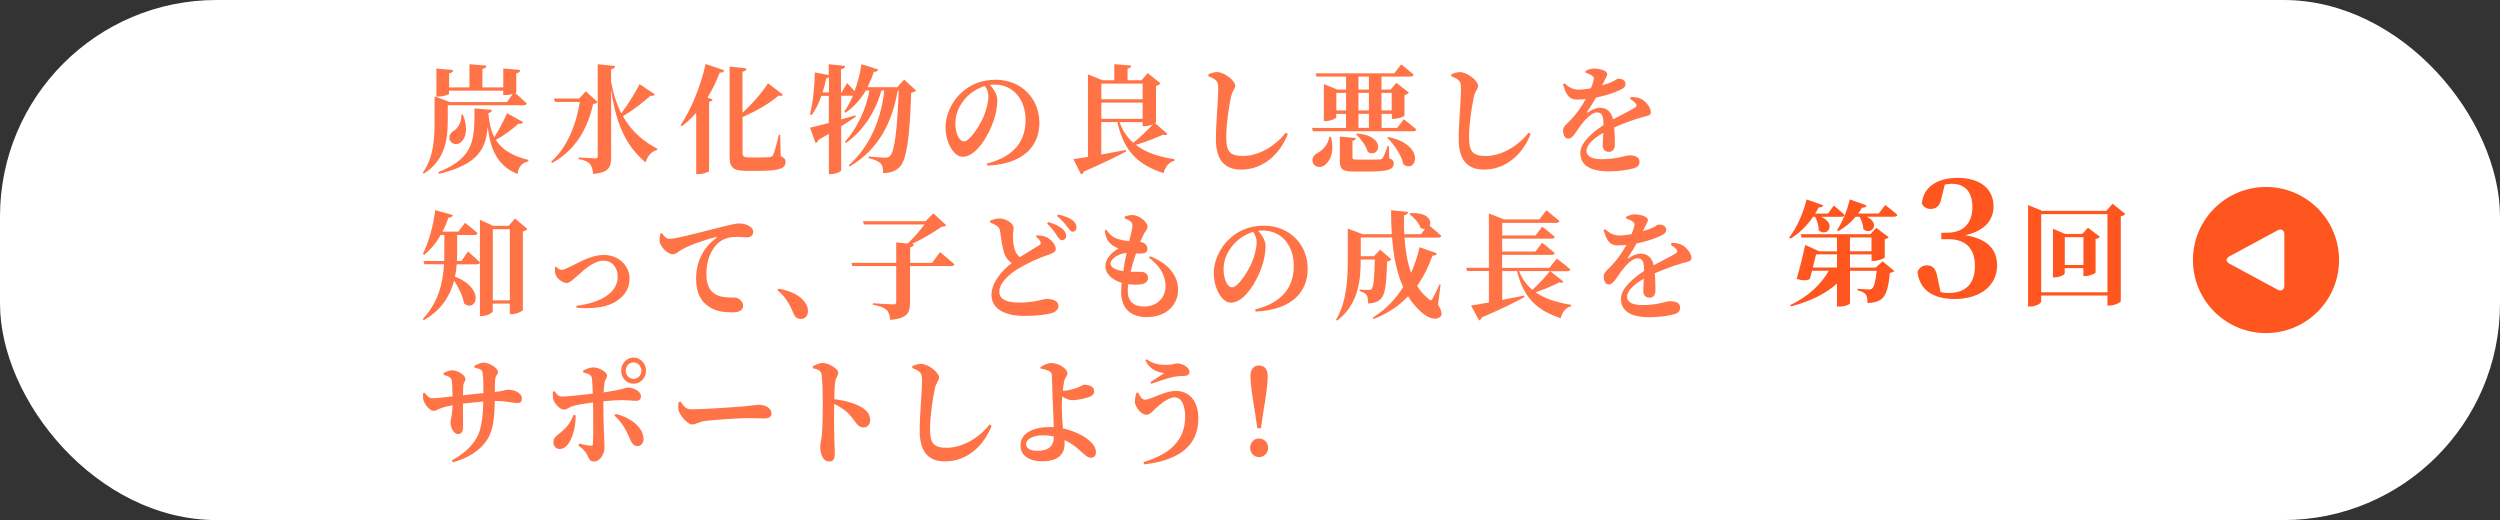 <?xml version="1.0" encoding="UTF-8"?>
<svg id="_レイヤー_2" data-name="レイヤー 2" xmlns="http://www.w3.org/2000/svg" viewBox="0 0 384.28 79.94">
  <rect x="0" y="0" width="384.28" height="79.94" fill="#333333" stroke="none"/>
  <defs>
    <style>
      .cls-1 {
        fill: #fff;
      }

      .cls-2 {
        fill: #ff551e;
      }

      .cls-3 {
        fill: #ff7346;
      }
    </style>
  </defs>
  <g id="_レイヤー_2-2" data-name="レイヤー 2">
    <g>
      <rect class="cls-1" x="0" y="0" width="384.28" height="79.94" rx="33.28" ry="33.28"/>
      <g>
        <g>
          <path class="cls-3" d="m68.82,18.68c0,2.43-.27,5.89-3.68,8.01l-.15-.14c1.68-2.36,1.81-5.31,1.81-7.87v-3.87l2.34.88h8.79l.87-1.22c-.33.07-.72.14-1.11.14h-.34v-.67h-8.33v.47c0,.14-.85.43-1.62.43h-.32v-4.3l2.58.23c-.03.25-.17.43-.63.5v2.16h3.13v-3.56l2.62.22c-.03.25-.19.43-.63.5v2.84h3.21v-2.9l2.62.23c-.05.25-.19.43-.62.5v2.92s-.05.09-.15.13c.38.32,1.2,1.04,1.75,1.58-.05.2-.24.29-.48.29h-11.65v2.48Zm11.6.09c-.1.2-.36.32-.74.25-1.06.97-2.33,1.87-3.46,2.48.92,1.46,2.48,2.47,5,3.08l-.02.23c-.94.22-1.51.77-1.64,1.94-3.13-1.26-4.19-3.83-4.6-7.29-.27,3.33-1.32,5.76-7.46,7.26l-.14-.25c5.75-2.27,5.54-5.29,5.58-9.81l2.67.23c-.03.27-.19.43-.55.49.12,1.46.39,2.7.92,3.71.63-.97,1.37-2.38,1.97-3.69l2.46,1.37Zm-9.29-1.17c.94,2.2.41,3.8-.39,4.34-.56.4-1.37.22-1.61-.45-.19-.65.17-1.17.72-1.44.56-.4,1.15-1.39,1.06-2.43l.22-.02Z"/>
          <path class="cls-3" d="m91.84,15.69c-.12.18-.29.25-.67.29-.79,3.53-2.51,7-6.29,9.06l-.15-.2c2.5-2.23,3.85-5.76,4.4-9.17h-3.83l-.15-.52h3.87l1.03-1.12,1.81,1.66Zm8.83-1.19c-.1.18-.27.29-.68.22-1.04.94-2.63,2.18-4.24,3.15,1.44,2.52,3.39,4.01,5.32,5l-.08.2c-.84.16-1.47.92-1.75,1.91-2.72-2.34-4.46-5.31-5.3-11.2v10.37c0,1.53-.33,2.38-2.77,2.59-.07-.7-.19-1.19-.48-1.53-.33-.34-.75-.58-1.75-.76v-.25s2.1.14,2.53.14c.31,0,.41-.11.41-.34v-14.13l2.67.29c-.05.25-.17.41-.62.49v1.85c.34,1.96.89,3.57,1.57,4.92,1.1-1.44,2.24-3.33,2.81-4.48l2.36,1.57Z"/>
          <path class="cls-3" d="m104.61,19.24c1.52-2.23,3.06-5.82,3.85-9.4l2.87.97c-.08.22-.29.38-.7.36-.55,1.42-1.16,2.68-1.88,3.83l.79.29c-.07.18-.22.29-.55.36v10.66c-.03.11-.91.45-1.61.45h-.36v-9.43c-.68.79-1.44,1.48-2.22,2.07l-.19-.16Zm15.39,4.75c.58.27.75.52.75.9,0,.97-.86,1.37-4.11,1.37h-1.92c-1.9,0-2.57-.41-2.57-2.11v-13.92l2.6.29c-.02.23-.19.43-.62.5v6.3c1.57-1.4,3.11-3.22,3.92-4.52l2.31,1.76c-.1.16-.29.23-.68.14-1.33,1.12-3.37,2.38-5.54,3.28v5.55c0,.49.21.67.91.67h1.75c.68,0,1.21-.02,1.5-.04.24-.04.38-.11.53-.32.22-.43.53-1.66.91-3.13h.19l.07,3.28Z"/>
          <path class="cls-3" d="m140.85,13.91c-.14.14-.39.27-.79.34-.22,6.79-.68,10.28-1.73,11.38-.67.68-1.44.97-2.58.97,0-.67-.1-1.19-.39-1.48-.33-.34-1.01-.63-1.85-.81v-.25c.87.07,2.12.18,2.58.18.34,0,.5-.07.72-.27.72-.65,1.13-4.32,1.33-10.06h-.15c-.82,4.79-2.92,9.09-7.39,11.68l-.14-.18c3.34-2.95,5-7.22,5.47-11.5h-.45c-.87,3.2-2.74,6.16-5.44,8.07l-.15-.2c1.92-2.11,3.25-5.08,3.75-7.87h-.55c-.86,1.46-1.9,2.59-3.13,3.42l-.19-.16c.48-.68.92-1.51,1.32-2.45h-1.79v3.64c.72-.2,1.45-.41,2.19-.63l.05.22c-.58.4-1.33.88-2.24,1.46v6.77c0,.18-.79.58-1.51.58h-.38v-6.19c-.5.31-1.04.61-1.61.94-.07.23-.24.41-.43.49l-.86-2.38c.58-.13,1.62-.38,2.89-.72v-4.16h-1.15c-.39,1.13-.87,2.16-1.49,2.95l-.26-.13c.45-1.76.72-4.2.75-6.43l2.14.41v-1.67l2.5.27c-.03.25-.15.43-.62.5v3.57h.08l.87-1.44s.62.65,1.13,1.24c.48-1.26.86-2.68,1.06-4.14l2.58.81c-.07.22-.27.38-.67.36-.27.86-.62,1.64-.97,2.36h4.57l1.06-1.17,1.83,1.69Zm-13.43.29v-2.32c-.1.07-.24.13-.41.14-.15.76-.34,1.48-.56,2.18h.97Z"/>
          <path class="cls-3" d="m151.69,25.14c4.33-1.08,5.95-3.58,5.95-6.7,0-3.31-2.02-5.44-4.79-5.44-.22,0-.46.02-.68.05.51.56,1.13,1.44,1.13,2.29,0,.92-.17,2.11-.56,3.2-.77,2.29-2.69,5.56-4.77,5.56-1.37,0-2.63-2.21-2.63-4.56,0-1.67.79-3.82,2.51-5.35,1.39-1.26,3.11-1.93,5.2-1.93,3.93,0,6.72,2.88,6.72,6.63,0,3.4-2.26,6.32-8,6.57l-.07-.34Zm-.29-11.92c-1.11.32-2.19.99-3.01,1.91-.99,1.15-1.54,2.38-1.54,3.85s.58,2.75,1.3,2.75c.96,0,2.46-2.49,3.01-3.73.45-1.04.77-2.29.77-3.24,0-.59-.24-1.13-.53-1.55Z"/>
          <path class="cls-3" d="m179.45,20.59c-.12.16-.29.23-.69.11-1.08.5-2.67,1.12-4.17,1.57,1.57,1.22,3.66,1.85,5.97,2.21l-.02.22c-.84.22-1.42.88-1.68,1.91-3.75-1.22-6.09-3.19-7.1-7.85h-2.48v4.99c1.18-.22,2.46-.45,3.78-.7l.05.22c-1.4.76-3.42,1.76-6.48,3.08-.09.23-.27.4-.46.45l-1.18-2.34c.51-.07,1.3-.18,2.24-.34v-12.68l2.27.9h1.78v-2.47l2.6.2c-.03.23-.15.4-.56.47v1.8h2.14l.96-1.1,1.97,1.58c-.12.14-.36.31-.7.38v5.58s-.05.09-.15.14l1.92,1.67Zm-10.16-7.74v2.41h6.35v-2.41h-6.35Zm0,5.42h6.35v-2.5h-6.35v2.5Zm2.79.49c.48,1.35,1.2,2.38,2.12,3.19,1.06-.85,2.28-2.02,3.01-2.84-.34.14-.84.29-1.23.29h-.34v-.63h-3.56Z"/>
          <path class="cls-3" d="m185.75,11.71v-.29c.44-.18.89-.34,1.33-.34,1.16.02,2.79,1.35,2.79,2.09,0,.5-.46.79-.65,1.71-.36,1.73-.73,4.2-.73,6.27s.53,2.83,2.55,2.83c2.5,0,5.1-1.62,6.6-3.6l.31.23c-1.13,2.94-3.66,5.46-7.18,5.46-2.39,0-3.87-1.31-3.87-4.68,0-2.57.36-6.23.36-7.58,0-.88-.09-1.21-.39-1.49-.29-.25-.55-.38-1.11-.59Z"/>
          <path class="cls-3" d="m215.78,18.32s1.16.9,1.92,1.57c-.05.2-.24.29-.5.29h-15.39l-.14-.52h5.23v-2.16h-1.5v.52c0,.18-.86.59-1.64.59h-.27v-5.69l2.07.85h1.35v-2h-4.53l-.14-.5h12.08l1.06-1.37s1.18.92,1.92,1.58c-.05.2-.24.29-.5.29h-4.45v2h1.4l.89-1.03,1.92,1.49c-.1.14-.34.31-.68.4v3.17c-.02.11-1.01.47-1.62.47h-.32v-.77h-1.57v2.16h2.39l1.04-1.33Zm-11.2,2.72c.6,2.29-.14,3.82-1.03,4.39-.6.43-1.49.27-1.75-.43-.21-.65.15-1.17.7-1.48.75-.36,1.69-1.31,1.83-2.48h.24Zm2.33-4.07v-2.7h-1.5v2.7h1.5Zm6.62,7.35c.56.2.7.45.7.83,0,.86-.79,1.22-3.95,1.22h-2.09c-1.85,0-2.24-.32-2.24-1.71v-3.67l2.45.22c-.02.23-.19.4-.51.45v2.56c0,.25.07.31.67.31h1.92c.7,0,1.32,0,1.57-.02.26-.02.36-.07.48-.23.21-.27.44-.92.77-1.84h.19l.05,1.89Zm-4.94-3.8c4.69.36,3.4,3.96,1.66,2.84-.27-.95-1.09-2.05-1.8-2.72l.14-.13Zm.22-6.75h1.61v-2h-1.61v2Zm1.61.5h-1.61v2.7h1.61v-2.7Zm-1.61,5.38h1.61v-2.16h-1.61v2.16Zm3.54-5.38v2.7h1.57v-2.7h-1.57Zm1.04,6.79c5.83,1.22,4.36,5.69,2.33,4.21-.31-1.46-1.42-3.06-2.48-4.09l.15-.13Z"/>
          <path class="cls-3" d="m223.08,11.71v-.29c.45-.18.89-.34,1.33-.34,1.16.02,2.79,1.35,2.79,2.09,0,.5-.46.79-.65,1.71-.36,1.73-.74,4.2-.74,6.27s.53,2.83,2.55,2.83c2.5,0,5.1-1.62,6.6-3.6l.31.23c-1.13,2.94-3.66,5.46-7.18,5.46-2.39,0-3.87-1.31-3.87-4.68,0-2.57.36-6.23.36-7.58,0-.88-.09-1.21-.39-1.49-.29-.25-.55-.38-1.11-.59Z"/>
          <path class="cls-3" d="m250.72,14.9c.86.04,1.28.14,1.71.4.6.36,1.33,1.24,1.33,1.95,0,.54-.5.52-1.35.77-1.16.32-2.87.94-4.29,1.57.09.99.1,2.02.1,2.67,0,.61-.31,1.08-.91,1.08-.5,0-.96-.29-.96-1.01,0-.47.05-1.15.09-1.91-1.44.81-2.58,1.82-2.58,2.79,0,.72.67,1.26,2.33,1.26,2.55,0,3.56-.59,4.23-.59.84,0,1.59.2,1.59.96,0,.5-.21.81-.82,1.01-.79.25-2.41.49-3.87.49-3.35,0-4.4-1.26-4.4-2.83s1.81-3.13,3.56-4.29c-.02-1.42-.22-1.94-1.03-1.94-.87,0-1.93,1.28-2.53,2.07-.62.81-1.15,1.91-1.8,1.96-.58.02-.84-.52-.86-1.24-.02-.61.56-.97,1.23-1.69.92-.97,1.69-2.11,2.26-3.15-.45.05-.91.07-1.35.07-1.35,0-1.69-.92-2.17-2.34l.26-.14c.58.5,1.18.99,2.36.97.51-.02,1.09-.11,1.69-.22.22-.52.36-.95.41-1.22.08-.29.07-.52-.24-.72-.24-.18-.58-.32-1.03-.49l.02-.23c.39-.2.92-.38,1.25-.38.74,0,2.1.25,2.1.88,0,.25-.14.4-.29.74l-.5.97c.6-.18,1.13-.36,1.49-.52.58-.25.74-.5.96-.5.62,0,1.15.2,1.15.83,0,.27-.15.56-.62.79-.56.31-2.09.92-3.93,1.28-.31.58-.74,1.3-1.32,2.14-.07.13-.02.22.12.13.6-.42,1.18-.7,1.85-.7,1.06,0,1.75.67,1.98,1.78,1.18-.65,2.58-1.31,3.35-1.8.31-.18.34-.4.12-.67-.17-.22-.53-.49-.84-.65l.14-.31Z"/>
        </g>
        <g>
          <path class="cls-3" d="m71.95,38.67s1.15.99,1.83,1.67c-.05.2-.24.29-.48.29h-3.1c-.04.61-.12,1.24-.26,1.89,4.79,1.91,3.22,5.6,1.4,4.12-.21-1.15-.87-2.47-1.54-3.53-.56,2.23-1.85,4.5-4.65,6.1l-.17-.18c2.43-2.56,3.11-5.6,3.27-8.41h-3.01l-.14-.5h3.18c.02-.4.02-.79.02-1.19v-2.81h-.56c-.7,1.24-1.56,2.27-2.53,3.04l-.21-.14c.85-1.69,1.61-4.2,1.9-6.72l2.7.76c-.07.22-.27.4-.67.4-.26.77-.56,1.48-.91,2.14h2.43l1.03-1.35s1.16.88,1.92,1.58c-.03.2-.22.29-.46.29h-2.67v2.81c0,.38-.02.77-.04,1.19h.7l1.01-1.46Zm9.12-3.47c-.12.16-.36.31-.7.38v12.08c-.02.14-.96.63-1.68.63h-.33v-1.62h-2.62v1.13c0,.25-.75.77-1.64.77h-.33v-14.78l2.04.92h2.38l.97-1.12,1.9,1.6Zm-2.7,10.96v-10.93h-2.62v10.93h2.62Z"/>
          <path class="cls-3" d="m85.48,40.98c.15.2.5.5.86.5.17,0,.36-.05.68-.2,1.66-.7,3.61-2.09,5.8-2.09,2.38,0,3.95,1.75,3.95,3.6s-1.04,2.95-2.34,3.69c-1.47.86-3.92,1.01-5.8.83l-.03-.31c3.37-.4,6.35-1.82,6.35-4.48,0-1.28-.77-2.45-2.17-2.45-1.76,0-3.51,1.93-4.21,2.48-.73.63-1.04.95-1.49.95-.62,0-1.49-.7-1.71-1.35-.12-.38-.07-.79-.05-1.12l.17-.07Z"/>
          <path class="cls-3" d="m101.72,35.81c.31.45.68.9,1.13.9,1.03,0,3.52-.68,6.53-1.44,1.81-.47,3.61-.92,4.14-.92s1.01.07,1.46.29c.46.22.8.54.8,1.03,0,.45-.36.81-.91.81-.46,0-1.03-.07-1.5-.07-.79,0-1.83.07-2.74.76-.62.45-2.05,1.93-2.05,4.99,0,2.09.87,2.77,1.47,3.12.98.54,2.36.45,2.86.45.58,0,1.32.58,1.32,1.26,0,.83-.85,1.03-1.64,1.03-1.32,0-2.57-.16-3.64-.9-1.18-.77-1.95-2.02-1.95-4.3,0-2.58,1.13-4.83,3.08-6.21.14-.11.12-.22-.05-.16-2.02.49-4.38,1.37-5.41,2.02-.36.22-.72.61-1.2.61-.8,0-1.98-1.17-2.04-2.05-.02-.43.07-.85.14-1.12l.21-.07Z"/>
          <path class="cls-3" d="m119.66,44.36c2.29.43,3.54,1.26,4.17,2.27.29.43.36.83.36,1.21,0,.72-.43,1.19-1.09,1.19-.5,0-.86-.23-1.11-.81-.46-1.01-.94-2.32-2.48-3.62l.15-.23Z"/>
          <path class="cls-3" d="m144.49,38.76s1.39,1.12,2.22,1.87c-.04.18-.24.27-.5.27h-6.33v5.65c0,1.51-.38,2.39-3.04,2.63-.08-.72-.21-1.21-.58-1.55-.39-.34-.91-.58-2.09-.79v-.23s2.65.18,3.15.18c.32,0,.44-.13.44-.38v-5.51h-6.74l-.14-.49h6.88v-3.15l1.75.18c.94-.86,1.93-2.05,2.6-2.94h-9.32l-.15-.5h9.63l1.2-1.21,1.97,1.82c-.14.18-.33.22-.7.25-1.25.86-2.96,1.89-4.57,2.63l.31.04c-.03.27-.21.41-.58.49v2.39h3.37l1.23-1.66Z"/>
          <path class="cls-3" d="m159.35,36.17c.6.04,1.15.07,1.57.31.68.34,1.37,1.17,1.37,1.76,0,.43-.31.63-1.13.92-1.3.41-3.28,1.3-4.69,2.16-1.52.95-2.86,2.21-2.86,3.55,0,1.08.99,1.64,3.08,1.64,2.36,0,3.73-.56,4.09-.56,1.01,0,1.92.25,1.92,1.12,0,.38-.34.79-.82.99-.72.27-2.38.5-4.4.5-2.96,0-5.08-1.04-5.08-3.21,0-2.04,1.76-3.85,3.11-4.92-.46-.29-.8-.7-1.03-1.21-.38-.85-.62-2.58-.75-3.69-.07-.4-.21-.61-.55-.85-.27-.18-.65-.34-.99-.49v-.27c.45-.18.91-.34,1.42-.34,1.15,0,2.19.85,2.19,1.42,0,.38-.1.77-.1,1.24,0,.7.08,1.67.33,2.27.17.45.41.77.75,1.01,1.2-.77,2.57-1.57,2.98-1.84.21-.13.26-.29.17-.52-.12-.32-.45-.58-.7-.79l.12-.22Zm1.76-2.04c.96.27,1.74.63,2.28,1.13.38.36.48.68.48,1.01,0,.38-.26.67-.63.65-.27,0-.5-.27-.77-.68-.31-.49-.74-1.15-1.52-1.87l.17-.23Zm1.52-1.15c.97.2,1.76.5,2.24.88.43.34.6.7.6,1.1s-.22.65-.58.65c-.33,0-.51-.31-.84-.74-.32-.41-.67-.92-1.56-1.66l.14-.23Z"/>
          <path class="cls-3" d="m176.78,39.38c2.86,1.15,4.31,2.99,4.31,5.2,0,1.85-1.37,4.16-4.86,4.16-2.69,0-3.9-1.6-3.9-3.87,0-.4.03-.86.08-1.4-1.59-.47-2.5-1.48-2.5-2.56s.86-2.04,2.02-2.74c-.39-.14-.73-.29-1.11-.61-.51-.43-.86-.95-.99-2.14l.21-.13c.39.58.86,1.1,1.62,1.39.67.23,1.32.34,1.92.38.29-1.17.48-1.96.5-2.34.02-.41-.17-.61-.46-.81-.22-.13-.5-.25-.75-.34l.02-.29c.33-.11.7-.22,1.21-.22,1.06,0,2.29,1.12,2.29,1.75,0,.43-.29.67-.5,1.04-.19.34-.39.74-.63,1.33.82.11,1.11.61,1.11,1.08,0,.5-.33.67-.84.7-.27.02-.6.02-.92,0-.27.81-.58,1.8-.82,2.81.68.02,1.27,0,1.66.02.63.04,1.01.32,1.01.95,0,.52-.39.86-1.11.97-.51.07-1.21.07-1.93-.04-.03.38-.07.72-.07,1.04,0,1.66.96,2.41,2.53,2.41,1.92,0,3.27-1.33,3.27-3.08,0-2.03-1.06-3.24-2.53-4.43l.17-.25Zm-4.12,2.3c.15-.99.33-1.98.5-2.81-1.13.09-2.46.88-2.46,1.64,0,.59.77.99,1.97,1.17Z"/>
          <path class="cls-3" d="m192.92,47.57c4.33-1.08,5.95-3.58,5.95-6.7,0-3.31-2.02-5.44-4.79-5.44-.22,0-.46.02-.68.05.51.56,1.13,1.44,1.13,2.29,0,.92-.17,2.11-.56,3.2-.77,2.29-2.69,5.56-4.77,5.56-1.37,0-2.63-2.21-2.63-4.56,0-1.67.79-3.82,2.52-5.35,1.38-1.26,3.11-1.93,5.2-1.93,3.93,0,6.72,2.88,6.72,6.63,0,3.4-2.26,6.32-8.01,6.57l-.07-.34Zm-.29-11.92c-1.11.32-2.19.99-3.01,1.91-.99,1.15-1.54,2.38-1.54,3.85s.58,2.75,1.3,2.75c.96,0,2.46-2.49,3.01-3.73.44-1.04.77-2.29.77-3.24,0-.59-.24-1.13-.53-1.55Z"/>
          <path class="cls-3" d="m221.02,46.76c.62,1.06.7,1.6.41,1.89-.77.79-2.21.04-3.01-.72-.79-.7-1.44-1.51-1.98-2.39-1.37,1.44-3.1,2.65-5.3,3.49l-.12-.22c1.98-1.22,3.52-2.86,4.67-4.68-1.01-2.21-1.51-4.81-1.71-7.63h-4.81v2.88h2.02l.96-1.01,1.73,1.51c-.12.14-.33.25-.67.31-.1,3.85-.33,5.24-1.08,5.87-.46.38-1.04.58-1.85.58,0-.58-.03-1.04-.24-1.33-.21-.25-.56-.43-1.06-.58v-.23c.39.04,1.09.07,1.38.07.24,0,.36-.04.46-.14.31-.29.44-1.64.51-4.54h-2.17c0,2.88-.24,6.86-3.64,9.4l-.15-.16c1.64-2.74,1.8-6.21,1.8-9.25v-4.74l2.31.86h4.45c-.07-1.21-.1-2.43-.1-3.69l2.6.27c-.02.23-.17.45-.62.52-.02.97,0,1.94.05,2.9h2.57l.62-.81c-.21.02-.43-.02-.67-.14-.27-.79-1.08-1.67-1.73-2.14l.12-.14c2.74-.18,3.34,1.17,2.98,1.93.38.31,1.23,1.03,1.8,1.55-.03.18-.22.27-.48.27h-5.18c.14,1.93.43,3.8,1.01,5.42.58-1.3,1.01-2.65,1.3-3.94l2.67.94c-.07.22-.22.36-.68.34-.55,1.57-1.3,3.17-2.36,4.65.48.79,1.08,1.48,1.8,2.05.26.25.38.25.56-.07.27-.45.75-1.42,1.08-2.2l.17.04-.39,3.04Z"/>
          <path class="cls-3" d="m240.34,43.27c-.12.18-.27.25-.65.13-.94.49-2.31,1.08-3.64,1.53,1.47,1.04,3.37,1.58,5.46,1.93v.2c-.82.22-1.37.88-1.61,1.85-3.49-1.15-5.7-3.01-6.71-7.24h-2.28v4.43c1.06-.2,2.22-.43,3.39-.67l.03.23c-1.4.77-3.44,1.8-6.55,3.13-.07.23-.26.4-.43.47l-1.23-2.3c.62-.09,1.57-.25,2.74-.47v-4.83h-3.35l-.14-.5h3.49v-8.35l2.33.92h5.42l1.09-1.4s1.23.97,2,1.64c-.05.2-.24.29-.48.29h-8.31v1.94h5.11l1.04-1.35s1.18.92,1.93,1.55c-.05.2-.24.29-.5.29h-7.59v1.98h5.11l1.04-1.35s1.18.92,1.93,1.57c-.05.2-.24.29-.5.29h-7.59v2h7.27l1.15-1.42s1.27.95,2.07,1.64c-.05.2-.22.29-.48.29h-2.6l2.02,1.6Zm-6.83-1.6c.46,1.21,1.16,2.14,2.04,2.88,1.01-.92,2.1-2.09,2.68-2.88h-4.72Z"/>
          <path class="cls-3" d="m256.96,37.32c.85.04,1.28.14,1.71.4.6.36,1.33,1.24,1.33,1.95,0,.54-.5.52-1.35.77-1.16.32-2.87.94-4.29,1.57.09.99.1,2.02.1,2.67,0,.61-.31,1.08-.91,1.08-.5,0-.96-.29-.96-1.01,0-.47.05-1.15.09-1.91-1.44.81-2.58,1.82-2.58,2.79,0,.72.67,1.26,2.33,1.26,2.55,0,3.56-.59,4.23-.59.84,0,1.59.2,1.59.96,0,.5-.21.81-.82,1.01-.79.25-2.41.49-3.87.49-3.35,0-4.4-1.26-4.4-2.83s1.81-3.13,3.56-4.29c-.02-1.42-.22-1.94-1.03-1.94-.87,0-1.93,1.28-2.53,2.07-.62.81-1.15,1.91-1.8,1.96-.58.02-.84-.52-.85-1.24-.02-.61.56-.97,1.23-1.69.92-.97,1.69-2.11,2.26-3.15-.45.05-.91.07-1.35.07-1.35,0-1.69-.92-2.17-2.34l.26-.14c.58.5,1.18.99,2.36.97.51-.02,1.09-.11,1.69-.22.22-.52.36-.95.41-1.22.09-.29.07-.52-.24-.72-.24-.18-.58-.32-1.03-.49l.02-.23c.39-.2.92-.38,1.25-.38.74,0,2.1.25,2.1.88,0,.25-.14.4-.29.74l-.5.97c.6-.18,1.13-.36,1.49-.52.58-.25.74-.5.96-.5.62,0,1.15.2,1.15.83,0,.27-.15.56-.62.79-.56.31-2.09.92-3.93,1.28-.31.58-.74,1.3-1.32,2.14-.07.13-.02.22.12.13.6-.42,1.18-.7,1.85-.7,1.06,0,1.74.67,1.98,1.78,1.18-.65,2.58-1.31,3.35-1.8.31-.18.34-.4.12-.67-.17-.22-.53-.49-.84-.65l.14-.31Z"/>
        </g>
        <g>
          <path class="cls-3" d="m72.89,56.26c.51-.29,1.01-.52,1.44-.52.91,0,2.21.83,2.21,1.44,0,.45-.39.36-.45,1.39-.02.59-.03,1.17-.03,1.69,1.45-.16,1.66-.36,2-.36,1.01,0,2.16.49,2.16,1.35,0,.59-.29.7-.77.7-.62,0-1.52-.31-3.23-.31h-.15c-.08,2.5-.24,4.55-1.18,5.94-1.13,1.73-2.98,2.84-5.29,3.49l-.15-.31c1.42-.77,2.93-1.85,3.88-3.58.68-1.21.92-3.35.96-5.46-1.08.09-2.24.22-3.13.32,0,1.48.02,2.79.02,3.62,0,.72-.26,1.06-.82,1.06-.63,0-1.11-1.06-1.11-1.8,0-.45.27-1.01.31-2.63-.7.13-1.28.27-1.69.41-.45.16-.84.45-1.21.45-.67,0-1.33-1.04-1.51-1.44-.12-.27-.15-.79-.12-1.28l.22-.07c.46.56.75.86,1.23.86.58,0,2.04-.18,3.08-.29-.02-1.04-.05-2.03-.12-2.43-.08-.47-.46-.65-1.25-.88l-.02-.25c.41-.25.92-.45,1.35-.45.67,0,2.02.63,2.02,1.35,0,.41-.29.45-.34,1.1-.02.31-.03.85-.03,1.39.94-.09,2.16-.23,3.13-.34.02-1.33,0-2.32-.12-3.1-.05-.49-.41-.61-1.25-.81l-.02-.27Z"/>
          <path class="cls-3" d="m89.65,56.96c.41-.23,1.01-.49,1.57-.49.87.02,2.09.7,2.09,1.26,0,.43-.31.58-.38,1.06-.07.4-.12.94-.14,1.53,3.2-.47,3.3-.74,3.75-.74.77,0,1.98.5,1.98,1.33,0,.49-.26.7-.74.7-.67,0-1.23-.11-2.24-.11-.65,0-1.71.07-2.79.18v1.48c0,1.85.17,4.95.17,5.67,0,.94-.7,2.11-1.57,2.11-.74,0-.74-.36-1.15-1.13-.22-.41-.7-.92-1.3-1.33l.12-.29c.72.16,1.35.31,1.8.32.19.02.29-.02.31-.25.08-.94.07-3.57.05-5.1l-.02-1.3c-1.06.13-2.22.32-3.03.54-.63.16-.97.56-1.44.56-.55,0-1.3-.72-1.61-1.46-.12-.32-.12-.94-.1-1.28l.24-.09c.43.56.7.85,1.21.83.79,0,3.27-.29,4.69-.45-.04-1.15-.09-2.23-.17-2.5-.14-.43-.58-.59-1.3-.77l-.02-.29Zm-1.16,6.86c.05,2.18-.85,5.2-2.46,5.2-.56,0-.96-.43-.96-1.04,0-.79.44-.92,1.3-1.66.96-.81,1.45-1.62,1.78-2.54l.34.04Zm6.14-.2c2.1.49,4.14,1.89,4.29,3.73.03.7-.33,1.22-.94,1.22-.7,0-.97-.68-1.23-1.3-.55-1.26-1.15-2.34-2.29-3.38l.17-.27Zm.85-6.64c0-1.12.86-2.02,1.9-2.02s1.92.9,1.92,2.02-.85,2-1.92,2-1.9-.9-1.9-2Zm.7,0c0,.7.53,1.26,1.2,1.26s1.21-.56,1.21-1.26-.53-1.28-1.21-1.28-1.2.56-1.2,1.28Z"/>
          <path class="cls-3" d="m104.59,61.71c.51.72.8,1.21,1.71,1.21,1.83,0,7-.36,8.04-.45,1.15-.11,1.92-.25,2.33-.25,1.03,0,1.92.56,1.92,1.33,0,.52-.41.77-1.13.77s-1.28-.05-2.48-.05c-1.3,0-5.13.25-6.45.42-1.23.13-1.49.56-2.14.56s-1.73-1.17-2.04-2.05c-.15-.41-.1-.94-.05-1.37l.29-.11Z"/>
          <path class="cls-3" d="m124.91,56.31c.48-.23,1.04-.52,1.56-.52.86,0,2.38.88,2.38,1.48,0,.52-.38.7-.46,1.37-.1.7-.14,1.67-.15,2.72,1.71.2,3.3.68,4.26,1.28.75.47,1.25,1.01,1.25,1.96,0,.58-.38,1.1-.99,1.1-1.09,0-1.16-.99-2.48-2.27-.53-.47-1.15-.9-2.05-1.35-.05,1.91-.03,4.21.02,5.76.03.92.07,1.53.07,1.78,0,.94-.19,1.31-.87,1.31-.89,0-1.37-.97-1.37-2.3,0-.49.15-.9.24-1.69.14-1.35.15-3.76.15-4.84,0-1.49-.05-3.76-.19-4.57-.1-.59-.63-.79-1.33-.92l-.02-.29Z"/>
          <path class="cls-3" d="m140.23,56.56v-.29c.44-.18.89-.34,1.33-.34,1.16.02,2.79,1.35,2.79,2.09,0,.5-.46.79-.65,1.71-.36,1.73-.74,4.2-.74,6.27s.53,2.83,2.55,2.83c2.5,0,5.1-1.62,6.6-3.6l.31.23c-1.13,2.94-3.66,5.46-7.18,5.46-2.39,0-3.87-1.31-3.87-4.68,0-2.57.36-6.23.36-7.58,0-.88-.09-1.21-.39-1.49-.29-.25-.55-.38-1.11-.59Z"/>
          <path class="cls-3" d="m163.45,60.07c.48,0,1.46-.2,2.12-.47.6-.22.92-.47,1.06-.47.65,0,1.56.22,1.56,1.01,0,.36-.17.63-.67.85-.41.16-1.66.52-2.77.52-.46,0-1.03-.29-1.49-.56-.03.54-.05,1.04-.05,1.39,0,.83.05,2.25.19,3.51.99.22,1.85.56,2.48.86,1.28.63,2.58,1.62,2.58,2.79,0,.59-.31.86-.79.86-.84,0-1.47-1.22-3.13-2.23-.29-.18-.6-.34-.92-.49.02.16.03.34.03.52,0,1.44-.75,2.75-3.46,2.75-1.92,0-3.33-.86-3.33-2.43,0-1.96,2.07-2.84,4.52-2.84.21,0,.41,0,.6.02-.03-1.42-.12-2.75-.15-3.78-.03-.99-.12-3.71-.15-4.2-.03-.36-.15-.5-.44-.65-.39-.22-.96-.32-1.28-.38l-.03-.23c.46-.29,1.06-.61,1.68-.61,1.16,0,2.46.88,2.46,1.53,0,.45-.31.63-.46,1.12-.09.31-.17.94-.24,1.6h.1Zm-1.45,7.02c-.51-.11-1.09-.18-1.71-.18-1.62,0-2.57.67-2.57,1.35,0,.65.68,1.04,1.68,1.04,1.76,0,2.55-.65,2.6-2.21Z"/>
          <path class="cls-3" d="m174.96,60.32c.17.52.6,1.12.99,1.12,1.01,0,2.98-1.35,4.79-1.35,2.12,0,3.46,1.62,3.46,4.25,0,4.21-3.03,6.43-8.33,7.04l-.1-.36c4.07-1.19,6.4-3.37,6.4-6.93,0-1.8-.55-3.01-1.61-3.01s-2.29,1.13-2.98,1.76c-.39.36-.84.92-1.37.92-.72,0-1.52-.99-1.71-1.67-.14-.47.02-1.17.19-1.71l.27-.05Zm1.11-4.95l.15-.16c1.04.79,2.19.88,3.06.88s1.35-.23,1.66-.23c.82,0,1.9.61,1.9,1.31,0,.34-.27.61-.84.61-.39,0-1.09.05-1.57.14-1.04.2-2.63.79-3.46,1.08l-.14-.27c.68-.43,1.62-1.03,2.1-1.37-.77-.14-2.15-.38-2.87-2Z"/>
          <path class="cls-3" d="m192.16,68.82c0-.77.58-1.42,1.37-1.42s1.4.65,1.4,1.42-.6,1.44-1.4,1.44-1.37-.65-1.37-1.44Zm2.7-11.02c0,.9-.14,2.38-.68,5.6l-.36,2.43h-.55l-.36-2.43c-.55-3.22-.7-4.7-.7-5.6,0-1.1.56-1.62,1.33-1.62s1.32.52,1.32,1.62Z"/>
        </g>
      </g>
      <g>
        <circle class="cls-2" cx="348.31" cy="39.97" r="11.23"/>
        <path class="cls-1" d="m342.69,40.53c-.58-.31-.58-.82,0-1.13l7.39-3.99c.58-.31,1.05-.03,1.05.63v7.85c0,.65-.47.94-1.05.63l-7.39-3.99Z"/>
      </g>
      <g>
        <path class="cls-2" d="m278.69,33.32c-.96,1.45-2.17,2.57-3.46,3.36l-.21-.18c1.09-1.36,2.12-3.57,2.68-5.84l2.54.89c-.09.23-.32.37-.7.33-.16.33-.33.65-.53.95h1.98l.89-1.24s1.05.86,1.64,1.45c-.04.19-.21.28-.46.28h-3.15c2.54,1.12.88,3.24-.37,2.06.04-.7-.23-1.5-.54-2.06h-.31Zm10.68,6.84l1.8,1.49c-.12.16-.33.24-.68.3-.21,2.36-.59,3.59-1.43,4.13-.51.33-1.16.49-2.01.49,0-.56-.05-1.07-.28-1.33-.23-.28-.67-.49-1.24-.61v-.25c.49.05,1.37.11,1.7.11.24,0,.38-.02.51-.12.31-.23.58-1.15.73-2.75h-4.1v4.99c0,.12-.61.51-1.63.51h-.37v-3.54c-1.73,1.58-4.15,2.75-7.09,3.52l-.1-.21c2.66-1.22,4.76-3.2,5.93-5.27h-2.57c-.12.46-.24.91-.35,1.28-.51.25-1.03.26-2.03-.02.49-1.63,1.05-3.92,1.33-5.23l2.13.98h2.75v-2.12h-5.44l-.14-.51h10.71l.91-.98,1.91,1.44c-.11.12-.33.26-.61.33v2.8c-.02.12-1.01.52-1.68.52h-.35v-1.01h-3.31v2.03h3.96l1.05-.96Zm-7,.96v-2.03h-3.22c-.12.54-.31,1.29-.49,2.03h3.71Zm7.42-9.61s1.16.89,1.86,1.52c-.04.19-.23.28-.49.28h-4.22c2.21,1.07.68,2.97-.52,1.91-.02-.65-.28-1.37-.6-1.91h-.58c-.79.94-1.71,1.7-2.68,2.22l-.19-.16c.77-1.12,1.54-2.92,1.96-4.72l2.59.93c-.07.23-.3.37-.7.33-.19.32-.38.63-.59.91h3.15l1.01-1.31Zm-5.43,7.11h3.31v-2.12h-3.31v2.12Z"/>
        <path class="cls-2" d="m298.41,30.5c-.2,1.17-.82,1.62-1.67,1.62-.58,0-1.08-.3-1.33-.83.25-2.75,2.67-3.95,5.47-3.95,3.65,0,5.55,1.8,5.55,4.37,0,2.1-1.3,3.75-4.35,4.45,3.53.55,4.9,2.27,4.9,4.65,0,3.02-2.52,5.15-6.52,5.15-3.37,0-5.4-1.42-5.72-4.17.28-.7.85-1,1.42-1,.92,0,1.42.47,1.67,1.95l.45,2.15c.4.1.8.15,1.22.15,2.67,0,4.07-1.45,4.07-4.15s-1.4-4.12-4.07-4.12h-1.1v-1h.93c2.32,0,3.85-1.32,3.85-3.97,0-2.3-1.15-3.55-3.17-3.55-.35,0-.7.05-1.07.12l-.53,2.12Z"/>
        <path class="cls-2" d="m326.69,32.88c-.12.16-.35.3-.7.37v13.07c-.03.16-.98.65-1.73.65h-.32v-1.54h-10.19v.93c0,.26-.8.75-1.66.75h-.35v-15.59l2.17.89h9.85l.98-1.1,1.94,1.58Zm-2.75,12.04v-12.01h-10.19v12.01h10.19Zm-1.15-8.51c-.12.12-.33.26-.67.33v5.15c-.02.16-.95.54-1.56.54h-.32v-1.21h-2.87v.82c0,.19-.77.59-1.54.59h-.26v-7.46l1.87.79h2.62l.89-.95,1.82,1.38Zm-2.54,4.32v-4.27h-2.87v4.27h2.87Z"/>
      </g>
    </g>
  </g>
</svg>